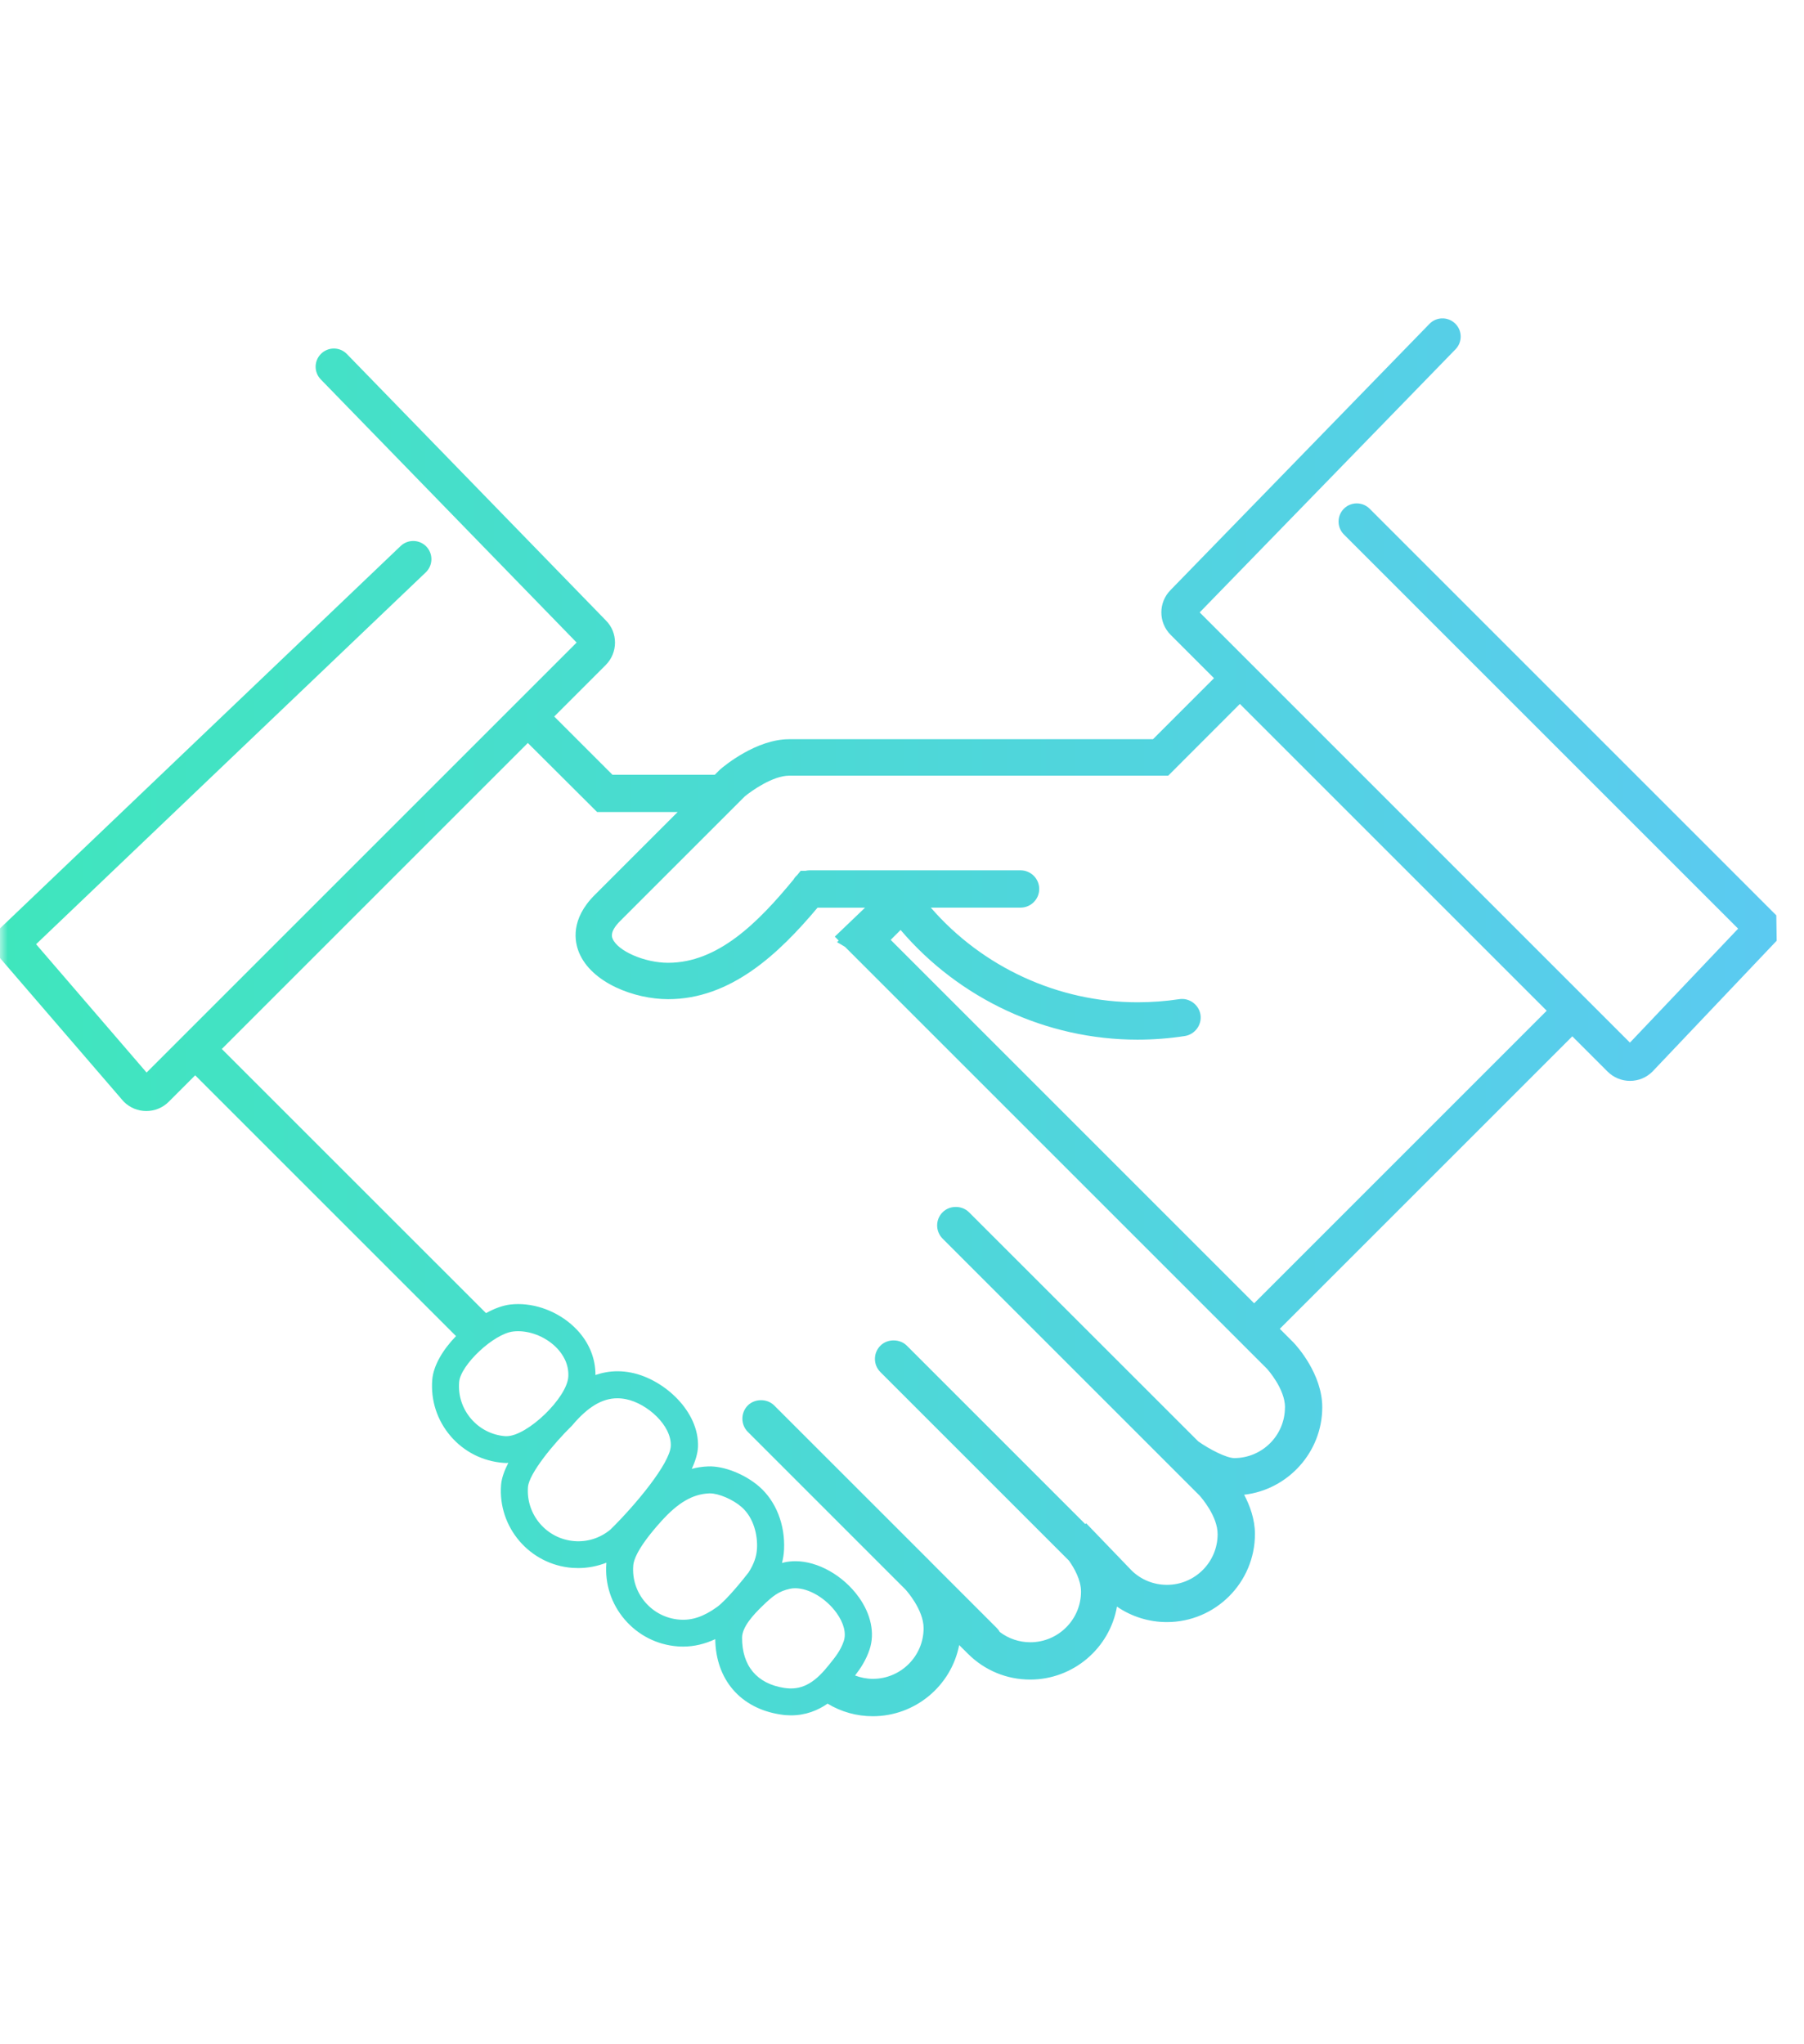<svg width="120" height="136" viewBox="0 0 120 136" fill="none" xmlns="http://www.w3.org/2000/svg">
<mask id="mask0_111_36442" style="mask-type:alpha" maskUnits="userSpaceOnUse" x="0" y="0" width="120" height="136">
<path d="M0 0.183H120V135.183H0V0.183Z" fill="#D9D9D9"/>
</mask>
<g mask="url(#mask0_111_36442)">
<g clip-path="url(#clip0_111_36442)">
<path d="M118.163 60.902L91.106 33.844C90.634 33.372 89.865 33.372 89.393 33.844C88.922 34.315 88.922 35.085 89.393 35.556L115.618 61.783L108.422 69.364L79.802 40.742L96.82 23.237C97.287 22.756 97.277 21.991 96.796 21.524C96.315 21.058 95.55 21.067 95.084 21.548L77.868 39.251C77.046 40.073 77.046 41.41 77.868 42.233L80.754 45.119L76.694 49.179H52.485C50.306 49.179 48.156 50.969 47.92 51.176L47.853 51.238C47.853 51.238 47.742 51.349 47.55 51.541H40.738L36.866 47.669L40.291 44.244C41.114 43.421 41.114 42.084 40.301 41.276L23.076 23.554C22.609 23.073 21.844 23.064 21.363 23.53C20.882 23.997 20.872 24.762 21.339 25.243L38.357 42.748L9.751 71.355L2.401 62.817L28.323 38.077C28.804 37.615 28.824 36.85 28.362 36.364C27.9 35.883 27.135 35.864 26.649 36.326L-0.1 61.86L-0.182 63.524L8.183 73.236L8.246 73.304C8.645 73.698 9.174 73.915 9.732 73.915C10.29 73.915 10.824 73.698 11.223 73.299L12.984 71.538L30.334 88.889C29.468 89.784 28.828 90.838 28.752 91.8C28.646 93.171 29.079 94.498 29.973 95.542C30.868 96.586 32.114 97.216 33.485 97.322C33.552 97.322 33.619 97.332 33.691 97.332C33.73 97.332 33.773 97.327 33.812 97.322C33.552 97.832 33.369 98.327 33.331 98.78C33.109 101.608 35.231 104.085 38.059 104.307C38.194 104.316 38.328 104.321 38.463 104.321C39.108 104.321 39.743 104.196 40.334 103.965C40.334 103.98 40.334 103.989 40.334 104.004C40.228 105.375 40.661 106.702 41.556 107.746C42.451 108.79 43.697 109.425 45.068 109.531C45.193 109.541 45.318 109.545 45.443 109.545C46.16 109.545 46.876 109.377 47.578 109.05C47.612 111.744 49.262 113.658 51.912 114.062C52.148 114.101 52.384 114.12 52.61 114.12C53.601 114.12 54.404 113.788 55.049 113.341C55.948 113.884 56.977 114.178 58.055 114.178C60.883 114.178 63.279 112.153 63.803 109.444L64.395 110.031C65.501 111.133 66.968 111.739 68.527 111.739C71.394 111.739 73.818 109.651 74.299 106.885C75.27 107.554 76.43 107.915 77.618 107.915C80.85 107.915 83.477 105.288 83.477 102.055C83.477 101.065 83.13 100.146 82.76 99.443C85.675 99.107 87.955 96.61 87.955 93.623C87.955 91.396 86.243 89.524 86.04 89.313L85.131 88.403L104.588 68.945L106.936 71.293C107.335 71.687 107.864 71.909 108.427 71.909C108.99 71.909 109.514 71.692 109.913 71.298L118.182 62.586L118.158 60.898L118.163 60.902ZM33.691 95.547C33.667 95.547 33.643 95.547 33.619 95.547C32.725 95.48 31.917 95.066 31.334 94.388C30.753 93.709 30.469 92.844 30.541 91.949C30.632 90.804 32.85 88.726 34.139 88.582C34.24 88.572 34.346 88.562 34.452 88.562C35.389 88.562 36.385 88.995 37.054 89.698C37.419 90.082 37.847 90.722 37.804 91.574C37.737 92.983 35.077 95.547 33.691 95.547ZM40.608 101.757C39.94 102.315 39.084 102.599 38.203 102.527C36.361 102.383 34.981 100.771 35.12 98.929C35.192 98.019 36.857 96.009 38.021 94.874L38.078 94.811C39.108 93.594 40.06 93.026 41.061 93.026C41.253 93.026 41.455 93.046 41.657 93.089C43.042 93.373 44.673 94.821 44.62 96.192C44.572 97.361 42.254 100.141 40.608 101.757ZM47.684 106.919C46.828 107.539 46.039 107.818 45.202 107.751C44.312 107.684 43.499 107.27 42.917 106.592C42.335 105.913 42.052 105.043 42.124 104.153C42.157 103.715 42.508 102.849 43.971 101.223C45.106 99.963 46.068 99.4 47.179 99.352H47.227C47.814 99.352 48.757 99.761 49.325 100.256C50.152 100.978 50.402 102.157 50.354 103.013C50.33 103.542 50.142 104.076 49.791 104.615C49.493 105.004 48.358 106.428 47.689 106.919H47.684ZM56.126 109.18C55.919 109.795 55.578 110.224 55.145 110.758L55.058 110.863C54.111 112.042 53.254 112.46 52.177 112.297C50.354 112.018 49.353 110.83 49.363 108.949C49.363 108.232 50.133 107.409 50.71 106.851C51.407 106.173 51.797 105.861 52.557 105.697C52.663 105.673 52.783 105.663 52.898 105.663C53.822 105.663 54.952 106.342 55.645 107.304C56.126 107.972 56.304 108.655 56.126 109.18ZM85.473 93.632C85.473 95.494 83.958 97.004 82.101 97.004C81.596 97.004 80.475 96.437 79.706 95.893L64.457 80.649C63.986 80.178 63.168 80.178 62.702 80.649C62.216 81.13 62.216 81.919 62.702 82.405L79.797 99.501C79.927 99.65 80.995 100.872 80.995 102.065C80.995 103.927 79.484 105.437 77.623 105.437C76.743 105.437 75.91 105.1 75.285 104.494L72.25 101.339L72.192 101.396L60.321 89.524C59.849 89.058 59.031 89.058 58.565 89.524C58.329 89.76 58.199 90.073 58.199 90.405C58.199 90.737 58.329 91.049 58.565 91.285L71.105 103.826C71.456 104.321 71.908 105.11 71.908 105.885C71.908 107.746 70.393 109.257 68.536 109.257C67.796 109.257 67.084 109.016 66.506 108.574C66.454 108.482 66.391 108.396 66.314 108.319L62.081 104.085L61.778 103.778L51.499 93.502C51.032 93.036 50.214 93.036 49.743 93.502C49.262 93.988 49.262 94.777 49.743 95.258L60.234 105.75C60.273 105.793 61.437 107.082 61.437 108.319C61.437 110.18 59.921 111.691 58.065 111.691C57.651 111.691 57.252 111.609 56.877 111.469C57.247 110.988 57.603 110.454 57.843 109.738C58.204 108.66 57.94 107.385 57.117 106.245C56.092 104.817 54.404 103.864 52.913 103.864C52.668 103.864 52.427 103.888 52.196 103.936C52.134 103.951 52.081 103.97 52.018 103.984C52.09 103.691 52.139 103.393 52.153 103.095C52.235 101.445 51.619 99.876 50.508 98.905C49.56 98.077 48.141 97.514 47.102 97.558C46.717 97.572 46.352 97.63 46.015 97.721C46.256 97.202 46.41 96.701 46.429 96.259C46.52 93.907 44.187 91.776 42.032 91.328C41.71 91.261 41.388 91.227 41.075 91.227C40.575 91.227 40.089 91.314 39.608 91.477C39.618 90.381 39.185 89.313 38.367 88.456C37.357 87.398 35.895 86.758 34.466 86.758C34.298 86.758 34.12 86.768 33.951 86.787C33.456 86.845 32.893 87.047 32.33 87.36L14.754 69.787L35.111 49.429L39.719 54.023H45.077C43.014 56.087 40.416 58.685 39.56 59.541C37.944 61.157 38.213 62.634 38.516 63.37C39.348 65.386 42.196 66.473 44.447 66.473C48.603 66.473 51.792 63.471 54.38 60.388H57.54L55.53 62.312L55.789 62.572L55.679 62.682C55.861 62.783 56.044 62.889 56.218 63L84.27 91.054C84.319 91.107 85.478 92.396 85.478 93.632H85.473ZM83.419 86.701L59.248 62.528L59.907 61.869C63.813 66.458 69.599 69.167 75.66 69.167C76.723 69.167 77.781 69.085 78.811 68.926C79.484 68.82 79.956 68.185 79.855 67.512C79.754 66.848 79.119 66.367 78.44 66.473C77.526 66.612 76.593 66.68 75.665 66.68C70.388 66.68 65.352 64.347 61.917 60.383H67.887C68.57 60.383 69.128 59.825 69.128 59.142C69.128 58.459 68.57 57.901 67.887 57.901H53.846C53.755 57.901 53.663 57.915 53.577 57.934H53.259L53.024 58.223C52.927 58.309 52.846 58.406 52.783 58.516C50.402 61.412 47.742 64.053 44.442 64.053C42.884 64.053 41.09 63.274 40.748 62.446C40.7 62.331 40.551 61.97 41.267 61.258C42.696 59.83 49.007 53.518 49.536 52.989C50.003 52.599 51.422 51.604 52.494 51.604H77.709L82.476 46.832L102.886 67.242L83.429 86.701H83.419Z" fill="url(#paint0_linear_111_36442)"/>
</g>
</g>
<defs>
<linearGradient id="paint0_linear_111_36442" x1="-0.182" y1="67.679" x2="118.182" y2="67.679" gradientUnits="userSpaceOnUse">
<stop stop-color="#3FE6BD"/>
<stop offset="1" stop-color="#5BCAF1"/>
</linearGradient>
<clipPath id="clip0_111_36442">
<rect width="118.364" height="93" fill="white" transform="translate(-0.182 21.183)"/>
</clipPath>
</defs>
</svg>
